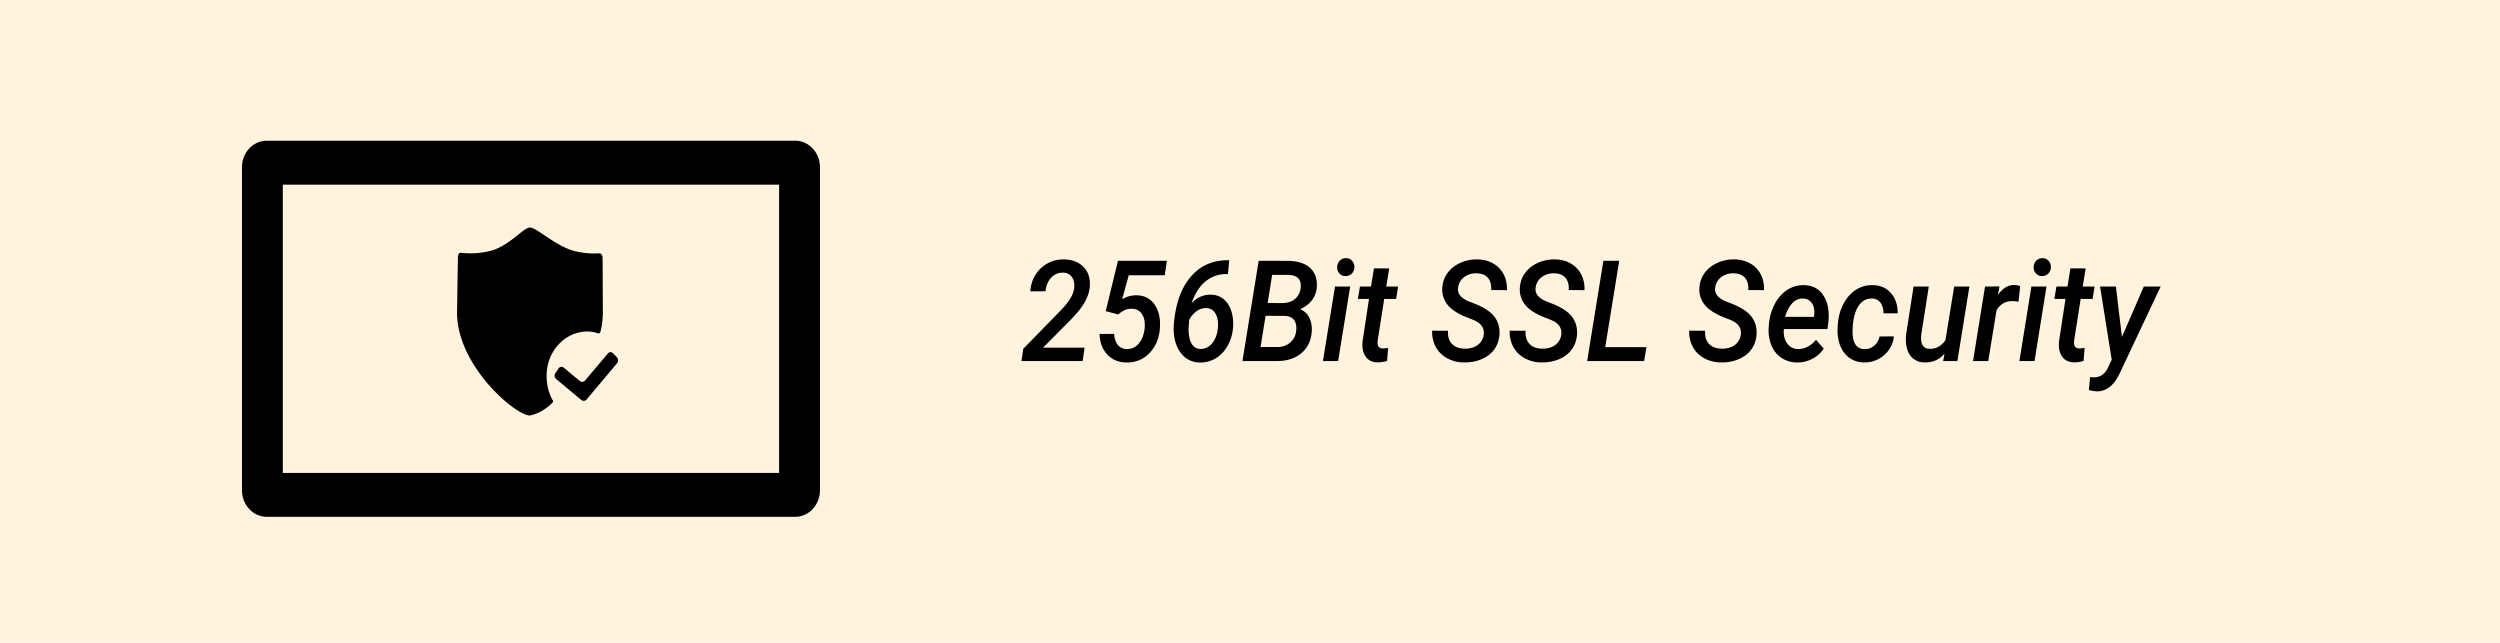 <svg xmlns="http://www.w3.org/2000/svg" width="140" height="36" viewBox="0 0 140 36"><g><g><g><path fill="#fff3de" d="M0 0h140v36H0z"/></g><g><path d="M34.184 19.72a.187.187 0 0 1 .144.06l.221.232a.25.25 0 0 1 .01.324l-1.706 2.032a.214.214 0 0 1-.3.031l-1.414-1.18a.244.244 0 0 1-.041-.316l.181-.271a.198.198 0 0 1 .133-.088.188.188 0 0 1 .15.04l.906.752c.093.074.223.06.3-.033l1.277-1.511a.19.19 0 0 1 .14-.072zm-4.506-6.98c.363 0 1.309.938 2.372 1.286.387.108.783.165 1.182.169l.299-.007c.057 0 .18 0 .21.196l.006.168.012 2.962a4.493 4.493 0 0 1-.072.78l-.055.256a.133.133 0 0 1-.062.104.115.115 0 0 1-.115.003 1.763 1.763 0 0 0-.603-.093c-1.265.031-2.268 1.159-2.24 2.52-.001.461.112.914.328 1.313a.108.108 0 0 1 .009.141l-.022.021c-.346.357-.78.603-1.25.71-.816 0-4.083-2.788-4.083-5.756l.05-3.132c.023-.186.086-.22.142-.224h.053c.576.065 1.158.02 1.719-.132 1.065-.345 1.757-1.285 2.12-1.285zm13.952-2.397H15.838v16.143H43.63zm.902-2.463c.368 0 .72.157.98.437.224.24.363.553.398.887l.009.168v18.075c0 .396-.145.776-.406 1.057a1.348 1.348 0 0 1-.844.43l-.137.007H14.937a1.34 1.34 0 0 1-.981-.438 1.541 1.541 0 0 1-.397-.888l-.009-.168V9.372c0-.775.55-1.412 1.253-1.485l.134-.007zm69.83 6.577a.436.436 0 0 1 .347.137.492.492 0 0 1 .139.353.507.507 0 0 1-.135.363.477.477 0 0 1-.343.15.442.442 0 0 1-.345-.133.475.475 0 0 1-.14-.349c0-.141.043-.262.13-.362a.459.459 0 0 1 .348-.159zm-39.002 0a.436.436 0 0 1 .346.137.492.492 0 0 1 .139.353.507.507 0 0 1-.135.363.477.477 0 0 1-.343.15.442.442 0 0 1-.345-.133.475.475 0 0 1-.14-.349c0-.141.043-.262.13-.362a.459.459 0 0 1 .348-.159zm-4.118.934l-.254 1.577.811.004c.29 0 .528-.075.711-.224a.898.898 0 0 0 .325-.605c.06-.481-.165-.73-.675-.748zm29.733 1.326c-.45-.015-.788.327-1.013 1.026l1.613.004.014-.081c.017-.118.018-.234.004-.347a.73.73 0 0 0-.201-.432.613.613 0 0 0-.417-.17zm-30.102.968l-.283 1.745.93.004c.28 0 .518-.08.715-.238a.961.961 0 0 0 .348-.652c.034-.263-.003-.469-.111-.617-.108-.148-.286-.228-.535-.238zm-3.312-.432a.894.894 0 0 0-.538.164 1.368 1.368 0 0 0-.424.488l-.025.276a3.12 3.12 0 0 0-.011.28c0 .329.056.59.169.782a.55.55 0 0 0 .485.297c.258.008.478-.096.659-.312.18-.216.289-.499.325-.849.03-.326-.011-.593-.126-.802a.578.578 0 0 0-.514-.324zm23.115-2.649l-.783 4.836H92.2l-.13.779h-3.19l.91-5.615zm-31.08-.077c.457.01.818.152 1.083.424.265.273.382.638.351 1.095-.04.525-.335 1.079-.882 1.662l-.223.236-1.517 1.527h2.33l-.111.748h-3.425l.1-.683 2.18-2.24c.405-.424.629-.809.67-1.153.03-.245-.008-.448-.116-.612a.58.58 0 0 0-.486-.26.85.85 0 0 0-.673.268c-.183.19-.293.447-.332.773l-.85.004c.024-.344.122-.654.294-.93a1.828 1.828 0 0 1 1.608-.86zm10.89.077l1.605.004c.565.002.99.134 1.273.395.284.261.41.623.376 1.086-.043.545-.353.955-.93 1.23a.935.935 0 0 1 .499.451c.117.219.167.48.15.783-.033.514-.225.92-.576 1.219-.35.298-.814.447-1.388.447h-1.918zm44.118 1.442l-.67 4.173h-.847l.671-4.173zm-38.993 0l-.675 4.173h-.851l.675-4.173zm37.193-.085c.079 0 .188.02.327.058l-.097.883a1.465 1.465 0 0 0-.334-.038c-.374-.01-.671.155-.891.497l-.467 2.858h-.852l.672-4.173.808-.004-.086.475c.266-.378.572-.563.92-.556zm3.994-.929l-.165 1.014h.664l-.11.694h-.67l-.365 2.337a.858.858 0 0 0-.004.174c.014.167.11.255.287.262.089 0 .19-.011.302-.034l-.057.732a1.827 1.827 0 0 1-.536.081c-.297-.005-.519-.114-.666-.326-.147-.212-.205-.493-.174-.842l.363-2.384h-.622l.115-.694h.618l.165-1.014zm-39.003 0l-.165 1.014h.665l-.112.694h-.668l-.366 2.337a.858.858 0 0 0-.004.174c.014.167.11.255.287.262.09 0 .19-.011.302-.034l-.057.732a1.827 1.827 0 0 1-.536.081c-.296-.005-.519-.114-.666-.326-.147-.212-.205-.493-.174-.842l.363-2.384h-.622l.115-.694h.618l.165-1.014zm27.092.937c.421.01.758.16 1.01.45.25.289.376.665.376 1.127h-.797c0-.239-.055-.434-.164-.586a.584.584 0 0 0-.472-.243c-.333-.01-.595.142-.787.455-.191.314-.294.756-.309 1.327-.016.692.206 1.043.669 1.053a.782.782 0 0 0 .54-.191.887.887 0 0 0 .3-.519l.805-.004a1.54 1.54 0 0 1-.279.752c-.159.227-.363.403-.612.529a1.602 1.602 0 0 1-.78.177 1.395 1.395 0 0 1-.85-.278 1.531 1.531 0 0 1-.515-.746c-.107-.317-.143-.671-.107-1.062l.01-.135c.041-.404.15-.77.33-1.097.178-.328.408-.58.69-.758.283-.178.597-.261.942-.25zm-3.865 0c.486.01.85.205 1.093.582.244.378.335.87.275 1.478l-.05.4h-2.446c-.022.332.04.6.187.803a.722.722 0 0 0 .603.312c.366.013.704-.158 1.013-.513l.431.486c-.163.25-.377.443-.643.58a1.805 1.805 0 0 1-.873.2 1.548 1.548 0 0 1-.878-.275 1.539 1.539 0 0 1-.55-.717 2.276 2.276 0 0 1-.134-1.014l.01-.158c.043-.425.159-.806.347-1.144a2.06 2.06 0 0 1 .702-.77c.28-.174.585-.258.913-.25zm-3.873-1.442c.326.008.616.084.87.23.254.145.448.346.582.605.134.258.196.553.186.885l-.883-.004c.017-.293-.044-.52-.182-.683-.137-.162-.345-.246-.623-.254a1.103 1.103 0 0 0-.71.212.86.86 0 0 0-.339.594c-.048.326.156.583.61.771l.27.104c.549.211.932.459 1.15.743.218.284.313.62.287 1.008-.024.316-.12.592-.29.827-.17.236-.406.417-.707.546-.3.129-.631.19-.993.185a1.95 1.95 0 0 1-.932-.231 1.574 1.574 0 0 1-.641-.63 1.732 1.732 0 0 1-.205-.917l.887.004c-.019.319.054.564.22.737.165.172.402.26.71.266.288.005.528-.06.72-.197a.833.833 0 0 0 .347-.582c.053-.37-.135-.646-.563-.825l-.291-.116c-.542-.203-.926-.444-1.154-.721a1.35 1.35 0 0 1-.308-.968c.019-.32.12-.6.303-.843s.425-.43.724-.561c.3-.131.618-.193.955-.185zm10.863 1.52l-.424 2.71c-.01.095-.01.188-.004.278.024.319.174.485.45.498.375.015.68-.147.912-.486l.488-3h.852l-.672 4.172h-.798l.076-.413c-.295.337-.663.5-1.106.49a1.031 1.031 0 0 1-.627-.2 1.044 1.044 0 0 1-.356-.538c-.07-.23-.091-.501-.063-.812l.42-2.7zm-20.917-1.52c.326.008.616.084.87.23.253.145.447.346.581.605.134.258.197.553.187.885l-.883-.004c.016-.293-.044-.52-.182-.683-.138-.162-.345-.246-.623-.254a1.103 1.103 0 0 0-.71.212.86.86 0 0 0-.339.594c-.048.326.156.583.61.771l.27.104c.548.211.932.459 1.15.743.217.284.313.62.287 1.008-.024.316-.121.592-.291.827-.17.236-.405.417-.706.546-.3.129-.632.19-.993.185a1.95 1.95 0 0 1-.932-.231 1.574 1.574 0 0 1-.641-.63 1.732 1.732 0 0 1-.205-.917l.887.004c-.02.319.054.564.22.737.164.172.401.26.71.266.288.005.528-.06.72-.197a.833.833 0 0 0 .347-.582c.053-.37-.135-.646-.564-.825l-.29-.116c-.542-.203-.926-.444-1.154-.721a1.35 1.35 0 0 1-.309-.968c.02-.32.12-.6.304-.843.183-.243.424-.43.724-.561.299-.131.617-.193.955-.185zm-4.343 0c.326.008.616.084.87.23.253.145.447.346.582.605.134.258.196.553.186.885l-.883-.004c.016-.293-.044-.52-.182-.683-.137-.162-.345-.246-.623-.254a1.103 1.103 0 0 0-.71.212.86.86 0 0 0-.339.594c-.048.326.156.583.61.771l.27.104c.549.211.932.459 1.15.743.218.284.313.62.287 1.008-.024.316-.12.592-.29.827-.17.236-.406.417-.707.546-.3.129-.631.19-.993.185a1.95 1.95 0 0 1-.932-.231 1.574 1.574 0 0 1-.641-.63 1.732 1.732 0 0 1-.205-.917l.887.004c-.019.319.054.564.22.737.165.172.402.26.71.266.288.005.528-.06.72-.197a.833.833 0 0 0 .347-.582c.053-.37-.135-.646-.564-.825l-.29-.116c-.542-.203-.926-.444-1.154-.721a1.35 1.35 0 0 1-.309-.968c.02-.32.12-.6.304-.843.183-.243.424-.43.724-.561.3-.131.618-.193.955-.185zm-13.915.046l-.072.78-.047-.005a1.818 1.818 0 0 0-1.196.4c-.338.27-.602.681-.794 1.232.316-.33.677-.489 1.081-.479.28.005.519.09.715.253.196.163.34.387.431.671.091.284.122.593.094.927-.03.366-.129.7-.299 1.005-.17.305-.392.54-.666.706a1.63 1.63 0 0 1-.9.237 1.305 1.305 0 0 1-1.01-.474c-.258-.306-.405-.709-.441-1.207-.022-.276.006-.643.083-1.103.155-.918.488-1.638.996-2.16.51-.522 1.157-.783 1.942-.783zm-3.492.031l-.118.81H63.21l-.37 1.346c.245-.15.51-.224.798-.224.443.005.784.18 1.022.525.238.344.336.79.293 1.338-.044.563-.24 1.023-.59 1.38-.35.358-.781.531-1.296.521-.436-.01-.79-.16-1.062-.451-.272-.29-.415-.674-.429-1.15h.815c.017.263.086.468.207.616a.64.64 0 0 0 .508.23.808.808 0 0 0 .67-.313c.18-.216.29-.504.325-.864.029-.319-.02-.577-.147-.773a.648.648 0 0 0-.568-.303.872.872 0 0 0-.41.079c-.122.058-.24.138-.355.241l-.7-.189.686-2.819zm53.145 1.442l.339 2.823 1.224-2.823h.944l-2.309 4.894c-.321.658-.745.984-1.27.976a1.958 1.958 0 0 1-.444-.077l.072-.725.155.015a.834.834 0 0 0 .511-.125 1.03 1.03 0 0 0 .339-.426l.205-.432-.652-4.1z"/></g></g></g></svg>